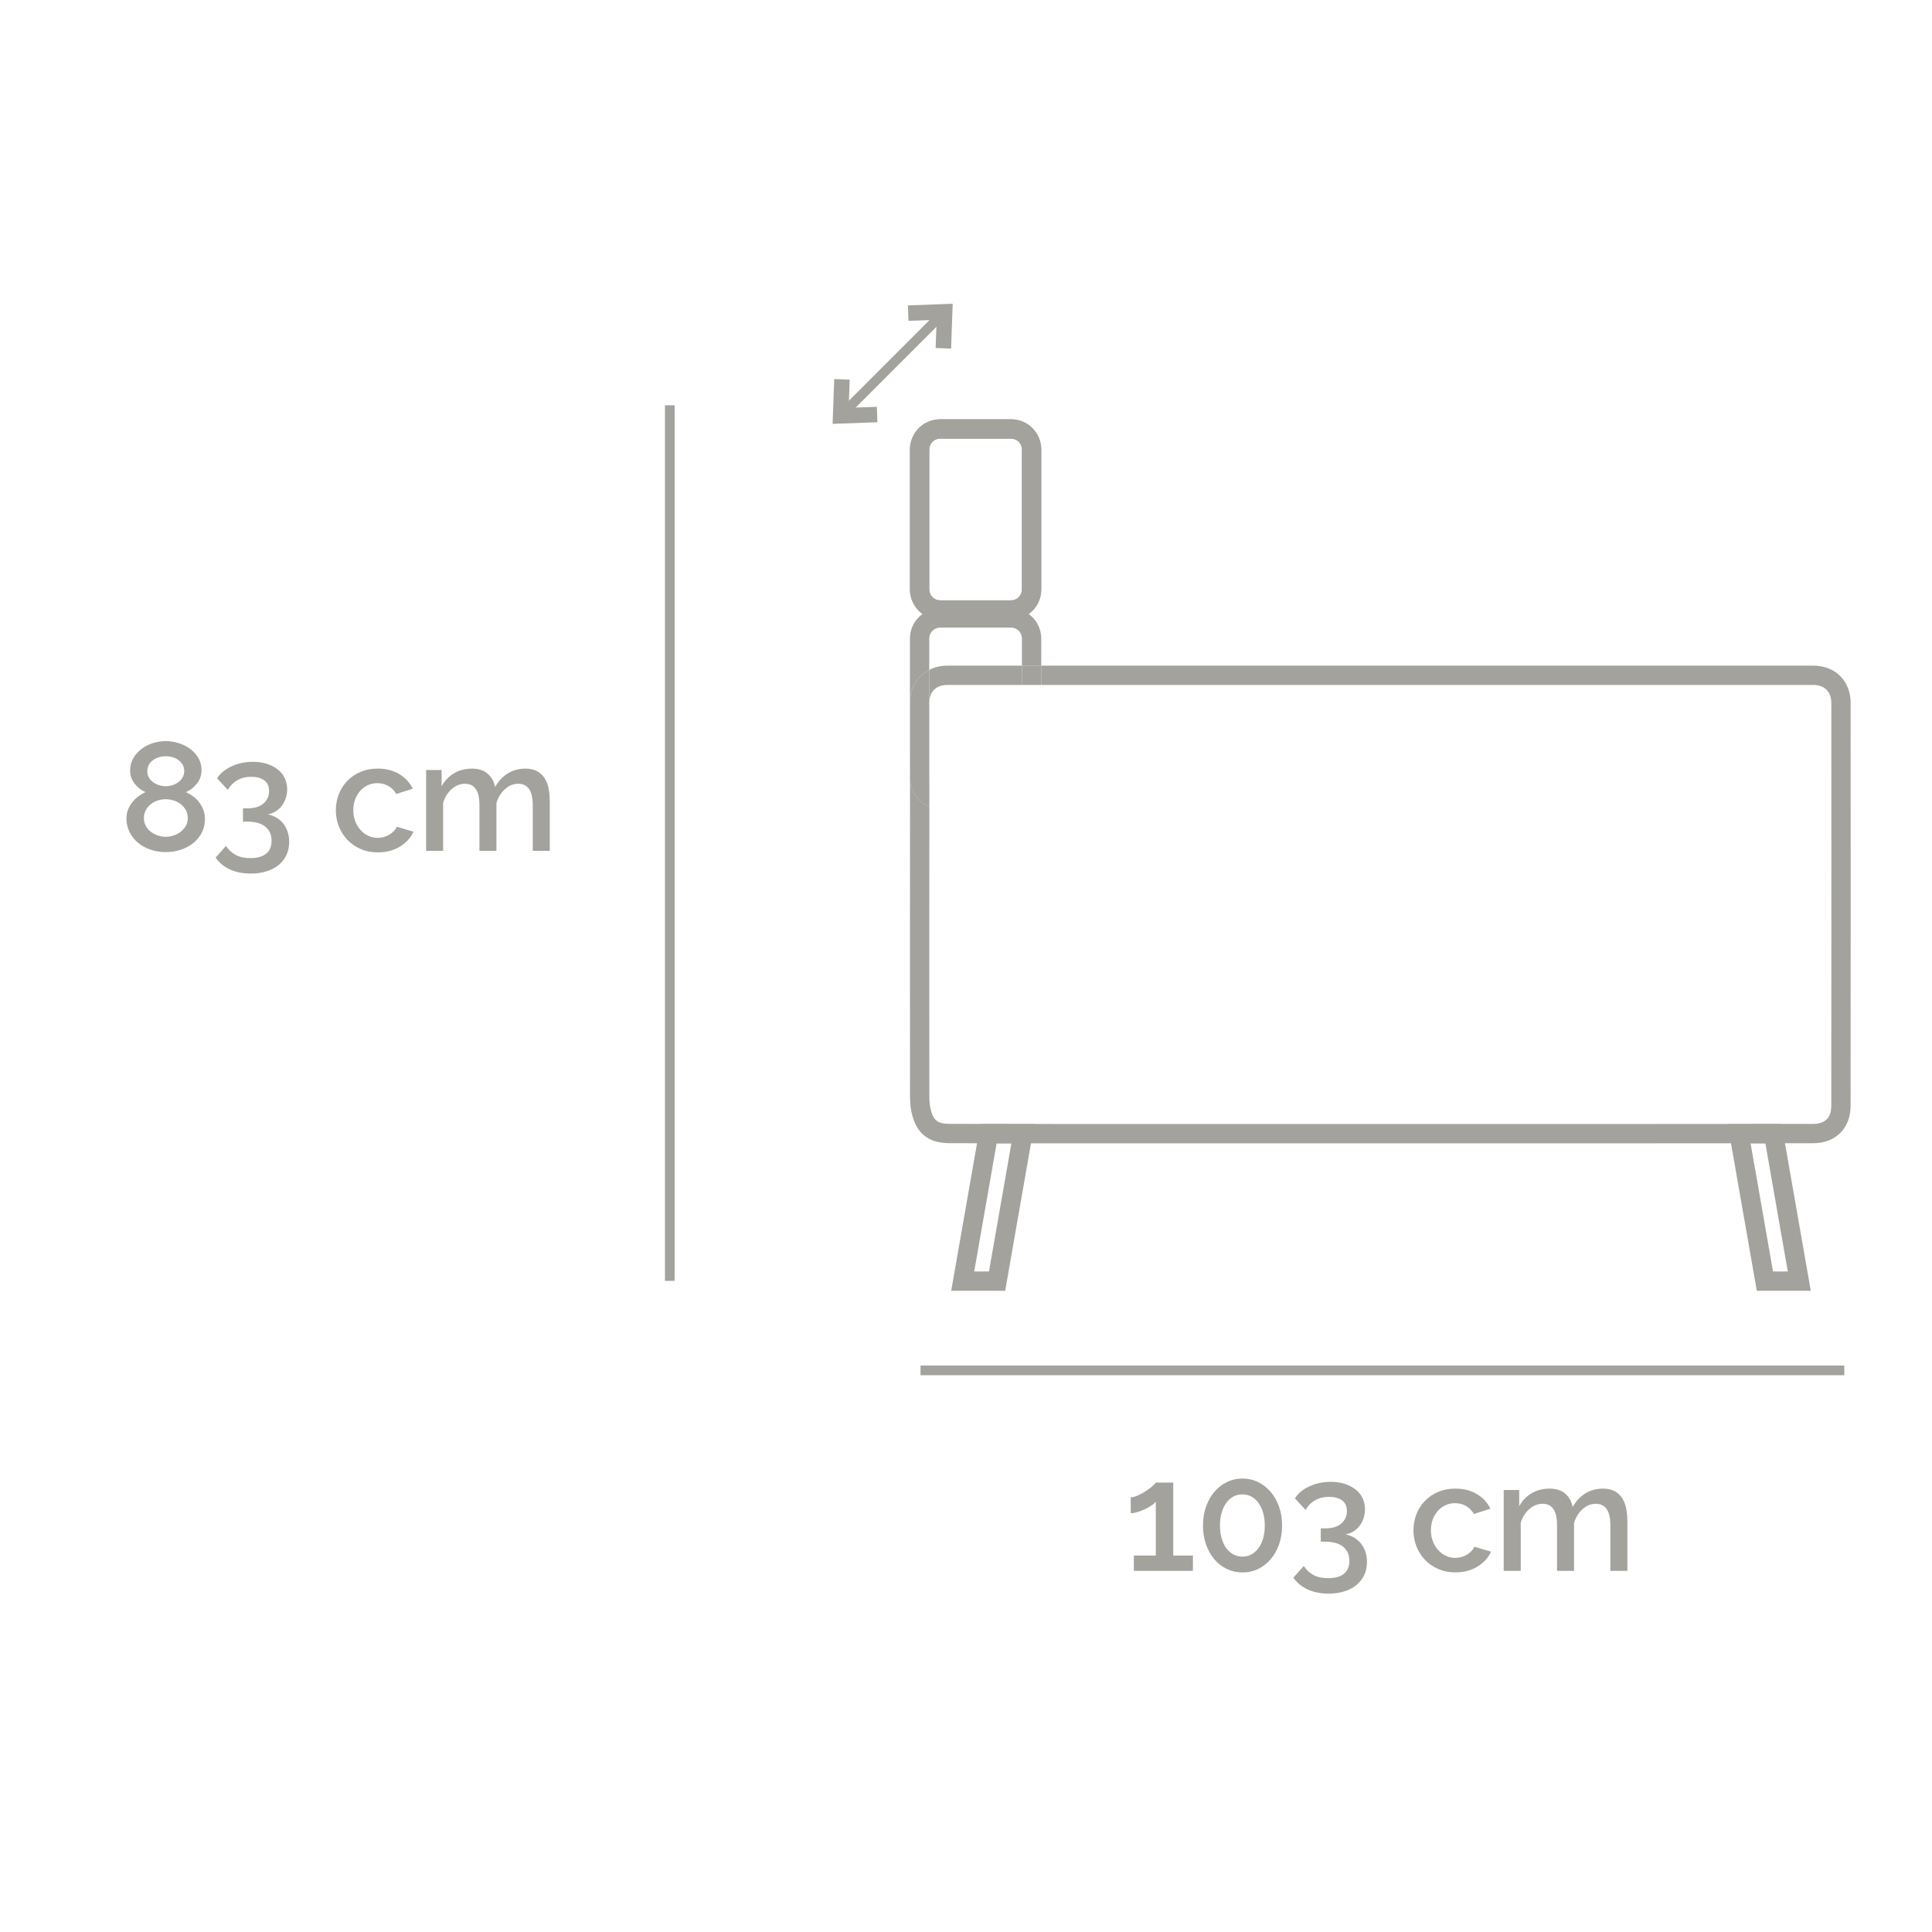 <?xml version="1.0" encoding="UTF-8"?>
<!-- Generator: Adobe Illustrator 27.0.0, SVG Export Plug-In . SVG Version: 6.00 Build 0)  -->
<svg xmlns="http://www.w3.org/2000/svg" xmlns:xlink="http://www.w3.org/1999/xlink" version="1.1" id="Livello_1" x="0px" y="0px" viewBox="0 0 100 100" style="enable-background:new 0 0 100 100;" xml:space="preserve">
<style type="text/css">
	.st0{fill:#A3A29D;}
	.st1{fill:none;}
</style>
<g>
	<path class="st0" d="M52.333,32.074h-3.672c-0.861,0-1.562-0.701-1.562-1.562v-7.247   c0-0.861,0.701-1.562,1.562-1.562h3.672c0.861,0,1.562,0.701,1.562,1.562v7.247   C53.896,31.374,53.194,32.074,52.333,32.074z M48.661,22.703   c-0.31,0-0.562,0.252-0.562,0.562v7.247c0,0.31,0.252,0.562,0.562,0.562h3.672   c0.311,0,0.562-0.252,0.562-0.562v-7.247c0-0.31-0.252-0.562-0.562-0.562H48.661z"></path>
</g>
<g>
	<path class="st0" d="M52.333,32.074h-3.672c-0.861,0-1.562-0.701-1.562-1.562v-7.247   c0-0.861,0.701-1.562,1.562-1.562h3.672c0.861,0,1.562,0.701,1.562,1.562v7.247   C53.896,31.374,53.194,32.074,52.333,32.074z M48.661,22.703   c-0.31,0-0.562,0.252-0.562,0.562v7.247c0,0.31,0.252,0.562,0.562,0.562h3.672   c0.311,0,0.562-0.252,0.562-0.562v-7.247c0-0.31-0.252-0.562-0.562-0.562H48.661z"></path>
</g>
<g>
	<path class="st0" d="M52.028,66.81H49.234l1.511-8.63h2.793L52.028,66.81z    M50.425,65.81h0.764l1.16-6.63h-0.764L50.425,65.81z"></path>
</g>
<g>
	<path class="st0" d="M93.726,66.81h-2.794l-1.51-8.63h2.794L93.726,66.81z    M91.771,65.81h0.765l-1.16-6.63h-0.765L91.771,65.81z"></path>
</g>
<g>
	<path class="st1" d="M48.661,40.856h3.672c0.311,0,0.562-0.252,0.562-0.562v-4.841   l-3.861,0c-0.585,0-0.935,0.348-0.935,0.931l0.003,3.925   C48.11,40.611,48.356,40.856,48.661,40.856z"></path>
	<path class="st1" d="M52.333,41.856h-3.672c-0.197,0-0.384-0.041-0.558-0.108   c-0.006,5.46-0.004,9.476-0.001,14.962c0,0.268,0.016,0.461,0.051,0.629   c0.136,0.645,0.359,0.831,0.997,0.832c4.206,0.01,8.413,0.008,12.618,0.008   l8.941-0.001c7.327,0.002,18.69,0.002,23.147-0.005   c0.425,0,0.93-0.162,0.931-0.931c0.007-7.451,0.005-13.405,0.002-20.858   c-0.001-0.583-0.35-0.931-0.935-0.931l-32.355-0.001l-7.604,0.001v4.841   C53.896,41.155,53.194,41.856,52.333,41.856z"></path>
	<path class="st0" d="M47.099,40.294c0,0.01,0.003,0.019,0.003,0.029l-0.003-3.939V40.294z   "></path>
	<g>
		<path class="st1" d="M47.391,41.197c-0-0-0.001-0.001-0.001-0.001    C47.391,41.197,47.391,41.197,47.391,41.197z"></path>
		<path class="st1" d="M48.099,34.673v5.621c0,0.31,0.252,0.562,0.562,0.562h3.672    c0.311,0,0.562-0.252,0.562-0.562v-5.841l-3.861,0    C48.684,34.453,48.371,34.536,48.099,34.673z"></path>
		<path class="st1" d="M52.333,41.856h-3.672c-0.197,0-0.384-0.041-0.558-0.108    c0,0,0,0,0,0c-0.006,5.46-0.004,9.476-0.001,14.962    c0,0.268,0.016,0.461,0.051,0.629c0.136,0.645,0.359,0.831,0.997,0.832    c4.206,0.01,8.413,0.008,12.618,0.008l8.941-0.001    c7.327,0.002,18.69,0.002,23.147-0.005c0.425,0,0.93-0.162,0.931-0.931    c0.007-7.451,0.005-13.405,0.002-20.858c-0.001-0.583-0.35-0.931-0.935-0.931    l-32.355-0.001l-7.604,0.001v4.841C53.896,41.155,53.194,41.856,52.333,41.856z"></path>
		<path class="st1" d="M47.194,40.813c-0.007-0.019-0.012-0.038-0.018-0.057    C47.183,40.775,47.188,40.794,47.194,40.813z"></path>
		<path class="st1" d="M47.719,41.531c-0.01-0.008-0.02-0.017-0.03-0.025    C47.699,41.515,47.708,41.523,47.719,41.531z"></path>
		<path class="st1" d="M52.333,32.485h-3.672c-0.31,0-0.562,0.252-0.562,0.562v1.626    c0.272-0.137,0.585-0.22,0.935-0.22l3.861-0V33.047    C52.896,32.737,52.644,32.485,52.333,32.485z"></path>
		<path class="st0" d="M48.099,34.673V33.047c0-0.31,0.252-0.562,0.562-0.562h3.672    c0.311,0,0.562,0.252,0.562,0.562v1.406l1-0V33.047    c0-0.861-0.701-1.562-1.562-1.562h-3.672c-0.861,0-1.562,0.701-1.562,1.562v3.337    C47.099,35.597,47.486,34.982,48.099,34.673z"></path>
		<path class="st0" d="M95.789,36.383c-0.001-1.137-0.797-1.93-1.935-1.93l-32.355-0.001    l-7.604,0.001v1l7.604-0.001l32.355,0.001c0.585,0,0.934,0.348,0.935,0.931    c0.003,7.453,0.005,13.407-0.002,20.858c-0.001,0.769-0.506,0.931-0.931,0.931    c-4.457,0.007-15.82,0.007-23.147,0.005l-8.941,0.001    c-4.205,0-8.412,0.002-12.618-0.008c-0.637-0.001-0.861-0.188-0.997-0.832    c-0.036-0.168-0.051-0.361-0.051-0.629c-0.003-5.485-0.005-9.502,0.001-14.962    c-0,0,0-0-0-0c-0.14-0.054-0.267-0.128-0.384-0.217    c-0.01-0.008-0.02-0.017-0.03-0.025c-0.112-0.09-0.213-0.192-0.297-0.309    c-0-0-0.001-0.001-0.001-0.001c-0.083-0.117-0.147-0.246-0.196-0.384    c-0.007-0.019-0.012-0.038-0.018-0.057c-0.043-0.138-0.072-0.281-0.075-0.432    c0-0-0-0-0-0l0.001,1.289    c-0.006,5.532-0.004,9.565-0.001,15.098c0,0.229,0.008,0.53,0.073,0.836    c0.233,1.106,0.86,1.623,1.973,1.625c2.806,0.007,5.61,0.009,8.416,0.009    c1.401,0,2.804-0.001,4.205-0.001l8.94-0.001    c7.326,0.003,18.691,0.002,23.149-0.005c1.152-0.001,1.928-0.776,1.929-1.93    C95.794,49.791,95.792,43.837,95.789,36.383z"></path>
		<path class="st0" d="M48.103,41.748c-0.139-0.054-0.268-0.128-0.384-0.217    C47.836,41.621,47.963,41.695,48.103,41.748z"></path>
		<path class="st0" d="M47.102,40.323c0.003,0.151,0.032,0.294,0.075,0.432    C47.134,40.618,47.105,40.474,47.102,40.323z"></path>
		<path class="st0" d="M47.391,41.196c-0.083-0.116-0.147-0.246-0.196-0.384    C47.243,40.95,47.307,41.079,47.391,41.196z"></path>
		<path class="st0" d="M47.688,41.506c-0.112-0.09-0.214-0.192-0.297-0.309    C47.475,41.314,47.576,41.416,47.688,41.506z"></path>
	</g>
	<path class="st0" d="M48.099,40.294c0,0.005,0.003,0.009,0.003,0.015l-0.003-3.925V40.294z   "></path>
	<path class="st0" d="M49.034,35.453l3.861-0v-1l-3.861,0   c-0.35,0-0.663,0.083-0.935,0.22v1.711   C48.099,35.801,48.449,35.453,49.034,35.453z"></path>
	<path class="st0" d="M48.103,41.748c0-0.047,0-0.089,0-0.136l-0.001-1.304   c-0-0.005-0.003-0.009-0.003-0.015v-3.91v-1.711c-0.613,0.309-1,0.924-1,1.711   l0.003,3.939C47.114,40.974,47.526,41.526,48.103,41.748z"></path>
	<rect x="52.896" y="34.453" class="st0" width="1" height="1"></rect>
</g>
<g>
	<rect x="47.646" y="70.681" class="st0" width="47.815" height="0.5"></rect>
</g>
<g>
	<g>
		<path class="st0" d="M61.745,80.516v0.792h-3.057V80.516h1.136v-2.792    c-0.048,0.063-0.122,0.131-0.224,0.2s-0.213,0.133-0.336,0.191    s-0.251,0.108-0.384,0.148c-0.134,0.04-0.251,0.06-0.353,0.06v-0.824    c0.107,0,0.231-0.031,0.372-0.096c0.142-0.063,0.277-0.139,0.408-0.224    c0.131-0.086,0.245-0.171,0.344-0.256c0.099-0.086,0.156-0.147,0.172-0.185h0.904    v3.776H61.745z"></path>
	</g>
	<g>
		<path class="st0" d="M66.36,78.963c0,0.353-0.052,0.677-0.155,0.973    c-0.104,0.296-0.248,0.552-0.433,0.768c-0.184,0.216-0.399,0.384-0.647,0.504    s-0.52,0.181-0.812,0.181s-0.565-0.061-0.815-0.181    c-0.251-0.12-0.467-0.288-0.648-0.504s-0.324-0.472-0.428-0.768    c-0.104-0.296-0.156-0.62-0.156-0.973c0-0.352,0.052-0.676,0.156-0.972    c0.104-0.296,0.246-0.552,0.428-0.768s0.397-0.386,0.648-0.508    c0.25-0.123,0.522-0.185,0.815-0.185s0.564,0.062,0.812,0.185    c0.248,0.122,0.464,0.292,0.647,0.508c0.185,0.216,0.328,0.472,0.433,0.768    C66.309,78.287,66.36,78.611,66.36,78.963z M65.465,78.963    c0-0.239-0.028-0.458-0.084-0.655c-0.057-0.197-0.136-0.368-0.24-0.513    c-0.104-0.144-0.227-0.254-0.368-0.332c-0.142-0.077-0.295-0.115-0.46-0.115    c-0.176,0-0.335,0.038-0.476,0.115c-0.142,0.078-0.265,0.188-0.368,0.332    c-0.104,0.145-0.184,0.315-0.24,0.513c-0.056,0.197-0.084,0.416-0.084,0.655    c0,0.24,0.028,0.459,0.084,0.656c0.057,0.197,0.136,0.367,0.24,0.508    c0.104,0.142,0.227,0.251,0.368,0.328c0.141,0.078,0.3,0.116,0.476,0.116    c0.165,0,0.318-0.038,0.46-0.116c0.142-0.077,0.265-0.187,0.368-0.328    c0.104-0.141,0.184-0.311,0.24-0.508C65.437,79.422,65.465,79.203,65.465,78.963z"></path>
	</g>
	<g>
		<path class="st0" d="M69.641,79.419c0.165,0.032,0.317,0.09,0.456,0.173    c0.139,0.082,0.256,0.185,0.352,0.308c0.097,0.123,0.171,0.264,0.225,0.424    c0.053,0.16,0.08,0.334,0.08,0.521c0,0.25-0.047,0.476-0.141,0.676    c-0.093,0.2-0.227,0.372-0.399,0.516c-0.174,0.145-0.383,0.255-0.628,0.332    c-0.246,0.077-0.521,0.116-0.824,0.116c-0.405,0-0.763-0.07-1.072-0.212    s-0.558-0.346-0.744-0.612l0.536-0.607c0.128,0.197,0.294,0.352,0.496,0.464    c0.203,0.111,0.459,0.168,0.769,0.168c0.352,0,0.622-0.075,0.812-0.225    s0.284-0.373,0.284-0.672c0-0.309-0.106-0.552-0.32-0.728    c-0.213-0.176-0.527-0.265-0.943-0.265h-0.217v-0.688h0.24    c0.357,0,0.632-0.084,0.824-0.252s0.288-0.38,0.288-0.636    c0-0.257-0.086-0.444-0.256-0.564c-0.171-0.12-0.393-0.18-0.664-0.18    c-0.272,0-0.513,0.059-0.721,0.176s-0.373,0.285-0.495,0.504l-0.553-0.6    c0.075-0.128,0.177-0.244,0.305-0.349c0.128-0.104,0.272-0.194,0.436-0.271    s0.339-0.136,0.528-0.176s0.385-0.061,0.588-0.061    c0.261,0,0.5,0.035,0.716,0.104s0.402,0.165,0.56,0.288    c0.158,0.122,0.279,0.271,0.364,0.447c0.086,0.177,0.128,0.371,0.128,0.584    c0,0.16-0.023,0.312-0.071,0.456c-0.049,0.145-0.116,0.275-0.204,0.393    s-0.193,0.215-0.316,0.292S69.795,79.393,69.641,79.419z"></path>
	</g>
	<g>
		<path class="st0" d="M73.16,79.211c0-0.293,0.051-0.57,0.152-0.832    c0.102-0.261,0.247-0.49,0.437-0.688c0.188-0.197,0.417-0.354,0.684-0.468    c0.267-0.115,0.565-0.172,0.896-0.172c0.433,0,0.805,0.095,1.116,0.283    c0.312,0.189,0.546,0.441,0.7,0.757l-0.856,0.271    C76.188,78.188,76.051,78.05,75.881,77.951c-0.171-0.099-0.36-0.147-0.568-0.147    c-0.176,0-0.34,0.034-0.492,0.104c-0.151,0.069-0.284,0.167-0.396,0.292    c-0.112,0.126-0.2,0.273-0.265,0.444c-0.063,0.171-0.096,0.359-0.096,0.567    c0,0.203,0.033,0.392,0.1,0.564c0.067,0.174,0.158,0.324,0.272,0.452    s0.248,0.228,0.4,0.3c0.151,0.072,0.312,0.108,0.483,0.108    c0.106,0,0.214-0.015,0.32-0.044s0.204-0.071,0.292-0.124    c0.088-0.054,0.165-0.115,0.231-0.185c0.067-0.069,0.116-0.144,0.148-0.224    l0.864,0.256c-0.139,0.314-0.371,0.572-0.696,0.771    c-0.325,0.2-0.709,0.301-1.152,0.301c-0.325,0-0.621-0.059-0.888-0.177    c-0.267-0.117-0.495-0.275-0.684-0.476c-0.189-0.2-0.336-0.431-0.44-0.692    C73.213,79.782,73.16,79.505,73.16,79.211z"></path>
	</g>
	<g>
		<path class="st0" d="M84.232,81.308h-0.88v-2.345c0-0.389-0.064-0.674-0.192-0.855    s-0.314-0.272-0.56-0.272c-0.251,0-0.479,0.093-0.685,0.276    c-0.205,0.184-0.353,0.423-0.443,0.716v2.48h-0.88v-2.345    c0-0.395-0.064-0.681-0.192-0.859s-0.312-0.269-0.552-0.269    c-0.251,0-0.48,0.091-0.688,0.272s-0.357,0.419-0.447,0.712v2.488h-0.881    v-4.185h0.801v0.84c0.165-0.293,0.382-0.519,0.651-0.676    s0.577-0.235,0.924-0.235s0.62,0.091,0.82,0.271    c0.2,0.182,0.324,0.408,0.372,0.68c0.176-0.309,0.397-0.545,0.664-0.708    c0.267-0.162,0.57-0.243,0.912-0.243c0.245,0,0.449,0.046,0.612,0.14    c0.162,0.094,0.292,0.218,0.388,0.372s0.162,0.335,0.2,0.54    c0.037,0.205,0.056,0.423,0.056,0.652V81.308z"></path>
	</g>
</g>
<g>
	<rect x="34.418" y="20.978" class="st0" width="0.5" height="45.319"></rect>
</g>
<g>
	<g>
		<path class="st0" d="M10.608,42.399c0,0.256-0.055,0.49-0.164,0.7    S10.187,43.49,10,43.64c-0.187,0.149-0.403,0.264-0.648,0.344    c-0.245,0.08-0.506,0.12-0.784,0.12c-0.283,0-0.548-0.044-0.796-0.132    s-0.463-0.209-0.644-0.364C6.946,43.453,6.804,43.269,6.7,43.056    s-0.156-0.445-0.156-0.696c0-0.165,0.029-0.32,0.088-0.464    s0.135-0.273,0.228-0.388c0.093-0.114,0.199-0.214,0.316-0.3    s0.235-0.155,0.352-0.208c-0.219-0.096-0.405-0.243-0.56-0.44    s-0.232-0.421-0.232-0.672c0-0.246,0.056-0.463,0.168-0.652    c0.112-0.189,0.256-0.349,0.432-0.48C7.512,38.625,7.709,38.526,7.928,38.459    c0.219-0.066,0.435-0.1,0.648-0.1s0.431,0.034,0.652,0.1    c0.222,0.067,0.421,0.164,0.6,0.292s0.324,0.287,0.436,0.476    c0.112,0.189,0.168,0.407,0.168,0.652c0,0.251-0.079,0.476-0.236,0.676    c-0.157,0.2-0.348,0.348-0.572,0.444c0.128,0.059,0.252,0.132,0.372,0.22    c0.12,0.088,0.226,0.192,0.316,0.312c0.09,0.12,0.163,0.252,0.216,0.396    S10.608,42.229,10.608,42.399z M9.72,42.344c0-0.155-0.033-0.292-0.1-0.412    c-0.066-0.12-0.155-0.223-0.264-0.308c-0.109-0.085-0.232-0.149-0.368-0.192    s-0.273-0.064-0.412-0.064c-0.144,0-0.284,0.022-0.42,0.068    c-0.136,0.045-0.256,0.111-0.36,0.196c-0.104,0.085-0.188,0.188-0.252,0.308    S7.448,42.194,7.448,42.344s0.033,0.284,0.1,0.404    c0.066,0.12,0.153,0.221,0.26,0.304c0.107,0.083,0.228,0.146,0.364,0.192    c0.136,0.045,0.273,0.068,0.412,0.068c0.144,0,0.284-0.024,0.42-0.072    C9.14,43.191,9.261,43.125,9.368,43.04c0.107-0.085,0.192-0.187,0.256-0.304    C9.688,42.618,9.72,42.488,9.72,42.344z M7.624,39.919    c0,0.128,0.029,0.24,0.088,0.336c0.059,0.096,0.133,0.176,0.224,0.24    c0.091,0.064,0.192,0.113,0.304,0.148s0.224,0.052,0.336,0.052    c0.112,0,0.226-0.017,0.34-0.052c0.114-0.035,0.217-0.085,0.308-0.152    c0.091-0.067,0.166-0.149,0.224-0.248s0.088-0.212,0.088-0.34    c0-0.117-0.027-0.222-0.08-0.316c-0.053-0.093-0.124-0.173-0.212-0.24    c-0.088-0.067-0.189-0.117-0.304-0.152c-0.115-0.034-0.236-0.052-0.364-0.052    s-0.25,0.019-0.364,0.056c-0.115,0.037-0.216,0.089-0.304,0.156    c-0.088,0.067-0.157,0.148-0.208,0.244C7.649,39.695,7.624,39.802,7.624,39.919z    "></path>
	</g>
	<g>
		<path class="st0" d="M13.856,42.151c0.165,0.032,0.317,0.089,0.456,0.172    c0.138,0.083,0.256,0.185,0.352,0.308c0.096,0.123,0.171,0.264,0.224,0.424    c0.053,0.16,0.08,0.333,0.08,0.52c0,0.25-0.047,0.476-0.14,0.676    c-0.093,0.2-0.227,0.372-0.4,0.516s-0.383,0.254-0.628,0.332    c-0.246,0.077-0.52,0.116-0.824,0.116c-0.405,0-0.763-0.07-1.072-0.212    c-0.31-0.141-0.558-0.345-0.744-0.612l0.536-0.608    c0.128,0.197,0.293,0.352,0.496,0.464s0.458,0.168,0.768,0.168    c0.352,0,0.623-0.075,0.812-0.224c0.189-0.149,0.284-0.373,0.284-0.672    c0-0.309-0.106-0.552-0.32-0.728c-0.213-0.176-0.528-0.264-0.944-0.264h-0.216    v-0.688h0.24c0.357,0,0.632-0.084,0.824-0.252    c0.192-0.168,0.288-0.38,0.288-0.636c0-0.256-0.085-0.444-0.256-0.564    c-0.171-0.12-0.392-0.18-0.664-0.18s-0.512,0.059-0.72,0.176    c-0.208,0.117-0.373,0.285-0.496,0.504l-0.552-0.6    c0.075-0.128,0.176-0.244,0.304-0.348s0.273-0.194,0.436-0.272    c0.163-0.077,0.338-0.136,0.528-0.176s0.385-0.06,0.588-0.06    c0.261,0,0.5,0.035,0.716,0.104c0.216,0.069,0.402,0.165,0.56,0.288    c0.158,0.123,0.279,0.272,0.364,0.448c0.085,0.176,0.128,0.371,0.128,0.584    c0,0.16-0.024,0.312-0.072,0.456c-0.048,0.144-0.116,0.275-0.204,0.392    s-0.193,0.215-0.316,0.292C14.149,42.073,14.01,42.125,13.856,42.151z"></path>
	</g>
	<g>
		<path class="st0" d="M17.383,41.943c0-0.293,0.051-0.57,0.152-0.832    c0.101-0.261,0.247-0.49,0.436-0.688c0.189-0.197,0.417-0.353,0.684-0.468    s0.565-0.172,0.896-0.172c0.432,0,0.804,0.095,1.116,0.284    c0.312,0.189,0.545,0.441,0.7,0.756l-0.856,0.272    c-0.101-0.176-0.237-0.313-0.408-0.412c-0.171-0.099-0.36-0.148-0.568-0.148    c-0.176,0-0.34,0.035-0.492,0.104s-0.284,0.167-0.396,0.292    s-0.2,0.273-0.264,0.444c-0.064,0.171-0.096,0.36-0.096,0.568    c0,0.203,0.033,0.391,0.1,0.564c0.067,0.174,0.158,0.324,0.272,0.452    c0.114,0.128,0.248,0.228,0.4,0.3c0.152,0.072,0.313,0.108,0.484,0.108    c0.106,0,0.213-0.015,0.32-0.044c0.107-0.029,0.204-0.071,0.292-0.124    c0.088-0.053,0.166-0.115,0.232-0.184c0.067-0.069,0.116-0.144,0.148-0.224    l0.864,0.256c-0.139,0.315-0.371,0.572-0.696,0.772    c-0.326,0.2-0.709,0.3-1.152,0.3c-0.325,0-0.621-0.059-0.888-0.176    c-0.267-0.117-0.495-0.276-0.684-0.476c-0.189-0.2-0.336-0.431-0.44-0.692    C17.436,42.514,17.383,42.237,17.383,41.943z"></path>
	</g>
	<g>
		<path class="st0" d="M28.456,44.04h-0.88v-2.344c0-0.389-0.064-0.674-0.192-0.856    c-0.128-0.181-0.315-0.272-0.56-0.272c-0.25,0-0.479,0.092-0.684,0.276    c-0.205,0.184-0.353,0.422-0.444,0.716v2.48H24.816v-2.344    c0-0.395-0.064-0.681-0.192-0.86c-0.128-0.179-0.312-0.268-0.552-0.268    c-0.25,0-0.48,0.091-0.688,0.272c-0.208,0.182-0.357,0.419-0.448,0.712v2.488    h-0.88v-4.184h0.8v0.84c0.165-0.293,0.382-0.519,0.652-0.676    c0.269-0.157,0.577-0.236,0.924-0.236s0.62,0.091,0.82,0.272    c0.2,0.181,0.324,0.408,0.372,0.68c0.176-0.309,0.397-0.545,0.664-0.708    c0.267-0.163,0.571-0.244,0.912-0.244c0.246,0,0.449,0.046,0.612,0.14    c0.163,0.094,0.292,0.218,0.388,0.372c0.096,0.155,0.163,0.335,0.2,0.54    c0.037,0.206,0.056,0.423,0.056,0.652V44.04z"></path>
	</g>
</g>
<g>
	
		<rect x="42.501" y="18.582" transform="matrix(0.707 -0.707 0.707 0.707 0.217 38.187)" class="st0" width="7.406" height="0.5"></rect>
</g>
<g>
	<polygon class="st0" points="49.228,18.043 48.429,18.013 48.481,16.554 47.022,16.607    46.994,15.808 49.312,15.723  "></polygon>
</g>
<g>
	<polygon class="st0" points="43.095,21.939 43.18,19.621 43.98,19.65 43.927,21.109    45.385,21.056 45.416,21.855  "></polygon>
</g>
</svg>
